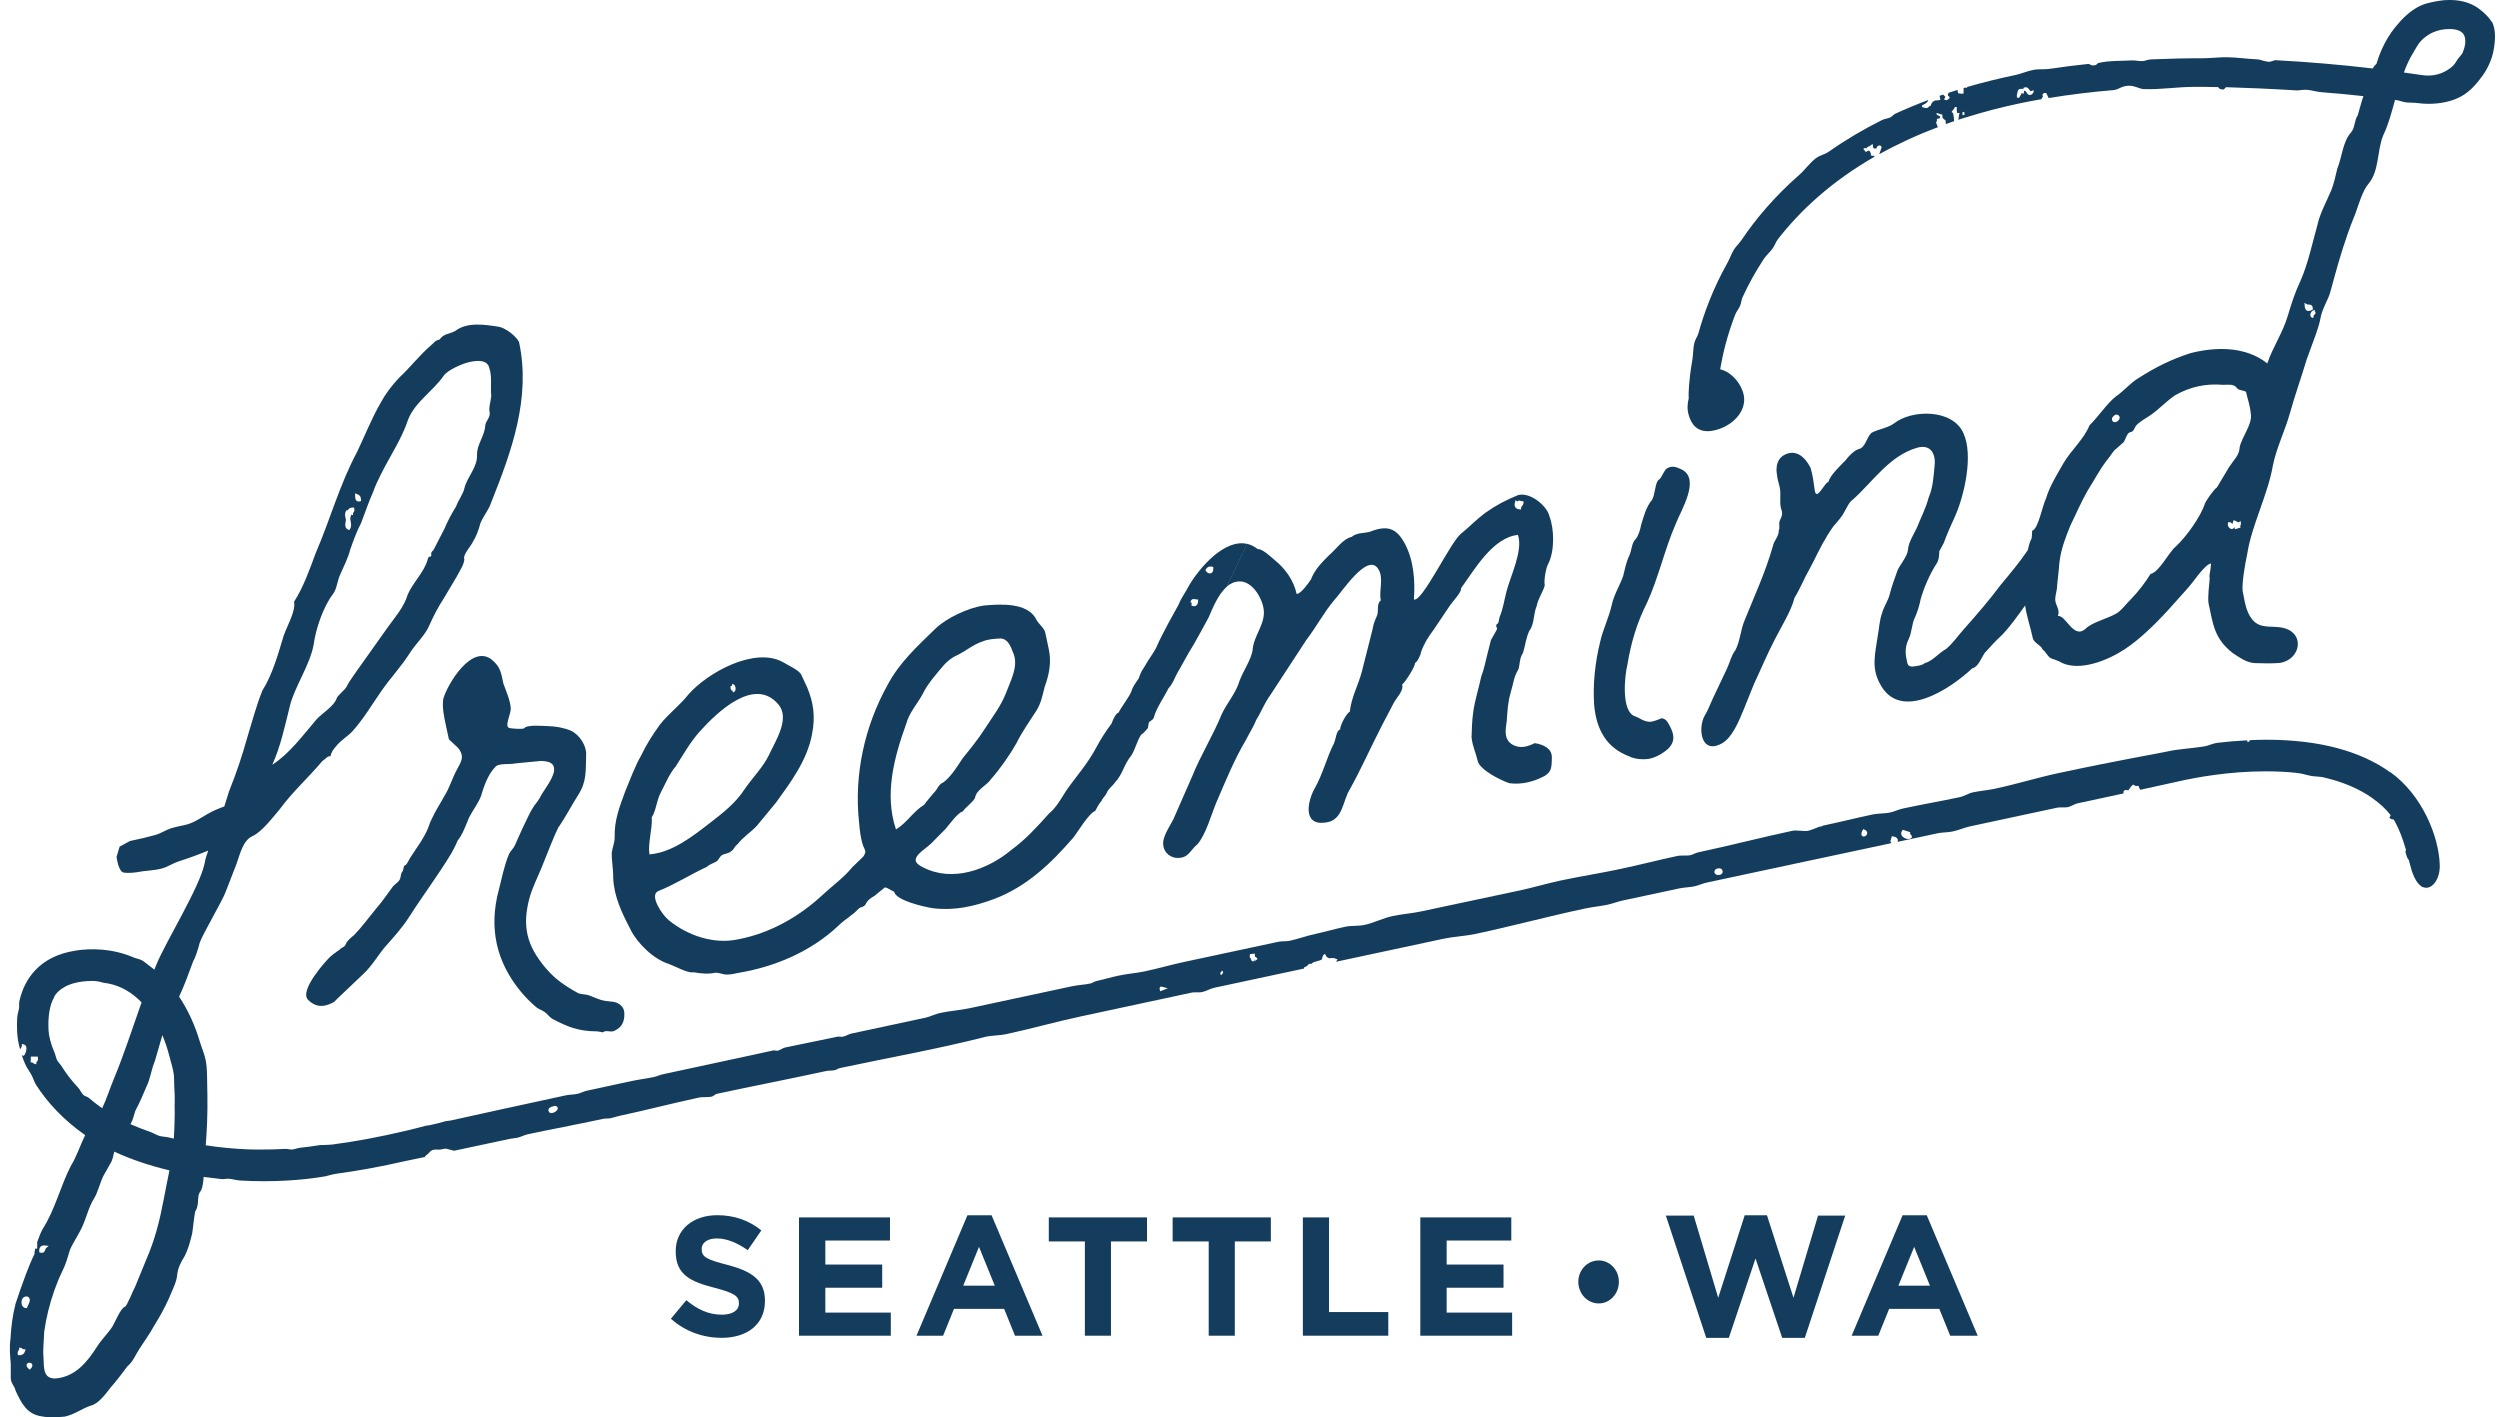 <svg width="127" height="72" viewBox="0 0 127 72" fill="none" xmlns="http://www.w3.org/2000/svg">
<path fill-rule="evenodd" clip-rule="evenodd" d="M25.905 36.986C25.579 36.953 25.965 36.282 25.947 35.967C25.911 35.548 25.712 35.117 25.57 34.719C25.459 34.212 25.444 33.897 24.992 33.52C23.964 32.683 22.729 34.762 22.518 35.499C22.455 35.936 22.554 36.395 22.651 36.85L22.805 37.56L23.268 37.991C23.63 38.443 23.422 38.701 23.196 39.123C22.97 39.545 22.82 40.058 22.581 40.425C22.419 40.738 22.124 41.172 21.934 41.6C21.877 41.703 21.831 41.816 21.798 41.928C21.569 42.565 21.19 43.02 20.837 43.576C20.798 43.64 20.653 43.937 20.602 43.946C20.451 43.98 20.545 44.174 20.418 44.307C20.34 44.432 20.373 44.584 20.292 44.705C20.171 44.89 20.021 44.923 19.906 45.109C19.659 45.43 19.424 45.798 19.126 46.132C18.749 46.587 18.385 47.091 17.996 47.494C17.818 47.64 17.637 47.786 17.568 47.962C17.499 48.138 17.339 48.12 17.258 48.241C17.029 48.399 16.797 48.553 16.631 48.751C16.631 48.751 15.17 50.308 15.652 50.794C15.98 51.124 16.384 51.227 16.966 50.903C17.035 50.833 17.098 50.769 17.161 50.709L18.475 49.461C18.912 49.045 19.177 48.563 19.554 48.11C20.021 47.582 20.445 47.118 20.798 46.559C21.506 45.449 22.286 44.426 22.943 43.324C23.046 43.136 23.16 42.923 23.247 42.702C23.5 42.398 23.663 41.931 23.826 41.536C24.01 41.175 24.299 40.796 24.434 40.444C24.588 39.931 24.778 39.357 25.167 38.953C25.335 38.756 25.884 38.85 26.185 38.78L27.474 38.656C27.899 38.671 28.234 38.753 28.131 39.254C28.005 39.651 27.758 39.973 27.562 40.283C27.511 40.362 27.468 40.447 27.423 40.529L27.288 40.738C27.264 40.777 27.113 40.899 26.842 41.457C26.634 41.879 26.387 42.401 26.149 42.96C26.101 43.075 25.908 43.263 25.86 43.382C25.597 44.013 25.501 44.599 25.341 45.197C24.817 47.157 25.215 48.884 26.483 50.405C26.691 50.654 26.938 50.906 27.227 51.155C27.354 51.264 27.529 51.309 27.676 51.416C27.818 51.519 27.929 51.695 28.098 51.78C28.776 52.123 29.321 52.393 30.34 52.393C30.346 52.384 30.617 52.448 30.626 52.442C30.819 52.296 30.987 52.466 31.204 52.369C31.575 52.202 31.738 51.916 31.716 51.458C31.692 51 31.234 50.912 31.234 50.912L31.247 50.906C30.439 50.827 30.505 50.784 29.936 50.569C29.734 50.493 29.52 50.529 29.348 50.441C29.21 50.369 28.99 50.232 28.866 50.156C28.363 49.846 27.987 49.498 27.706 49.161C26.772 48.044 26.51 47.078 26.896 45.625C27.029 45.124 27.315 44.559 27.538 44.013C27.851 43.245 28.125 42.508 28.384 41.989L28.396 41.995C28.746 41.475 29.023 40.935 29.378 40.374C29.809 39.694 29.752 39.175 29.776 38.319C29.791 37.891 29.454 37.327 28.987 37.111C28.64 36.974 28.258 36.898 27.83 36.886C27.616 36.88 26.757 36.804 26.64 36.99C26.549 37.062 26.061 37.011 25.902 36.99H25.908L25.905 36.986Z" fill="#143D5D"/>
<path fill-rule="evenodd" clip-rule="evenodd" d="M121.442 39.245C119.909 38.14 117.784 37.578 115.121 37.578C114.841 37.578 114.564 37.587 114.296 37.6C114.271 37.657 114.226 37.703 114.169 37.703V37.624C114.169 37.624 114.148 37.618 114.142 37.609C113.615 37.636 113.105 37.678 112.635 37.736C112.4 37.764 112.193 37.885 111.976 37.918C111.241 38.028 110.617 38.061 110.201 38.155C109.728 38.264 107.7 38.601 104.522 39.284C103.555 39.49 102.476 39.824 101.316 40.073C101.033 40.134 100.545 40.183 100.25 40.246C99.951 40.31 99.837 40.434 99.53 40.501C98.617 40.696 97.668 40.856 96.673 41.072C96.429 41.123 96.243 41.23 95.996 41.281C95.779 41.327 95.363 41.324 95.143 41.372C94.275 41.557 93.519 41.749 92.591 41.946C92.561 41.973 92.519 41.995 92.477 41.995C92.465 41.995 92.456 41.995 92.446 41.989C92.242 42.058 92.061 42.158 91.835 42.207C91.684 42.237 91.232 42.168 91.079 42.198C89.464 42.544 88.011 42.926 86.267 43.3C86.123 43.33 85.999 43.418 85.851 43.448C85.716 43.476 85.378 43.448 85.24 43.476C84.224 43.694 83.366 43.919 82.317 44.143C81.329 44.356 80.263 44.52 79.259 44.735C78.548 44.887 77.9 45.087 77.183 45.239C75.532 45.591 73.863 45.946 72.188 46.301C71.733 46.399 71.2 46.438 70.745 46.535C70.248 46.641 69.808 46.881 69.308 46.987C69.004 47.054 68.642 47.012 68.341 47.078C67.81 47.191 67.358 47.327 66.825 47.443C66.364 47.54 65.957 47.698 65.499 47.795C65.334 47.828 65.117 47.807 64.951 47.84C63.339 48.183 61.73 48.529 60.131 48.872C59.48 49.012 58.811 49.206 58.166 49.343C57.723 49.437 57.268 49.467 56.829 49.561C56.452 49.64 56.054 49.761 55.675 49.843C55.596 49.862 55.482 49.941 55.401 49.959C55.084 50.029 54.804 50.032 54.491 50.095C52.725 50.475 50.987 50.845 49.281 51.212C48.76 51.325 48.263 51.349 47.748 51.461C47.51 51.513 47.254 51.646 47.019 51.698C45.738 51.974 44.482 52.241 43.256 52.505C43.084 52.542 42.981 52.63 42.81 52.666C42.737 52.681 42.599 52.645 42.53 52.666C41.62 52.86 40.767 53.027 39.89 53.212C39.758 53.24 39.637 53.346 39.505 53.376C39.45 53.389 39.342 53.349 39.288 53.361C38.845 53.455 38.408 53.549 37.974 53.647C36.465 53.971 35.025 54.284 33.663 54.575C33.515 54.606 33.38 54.678 33.235 54.709C32.852 54.791 32.467 54.836 32.093 54.915C31.298 55.088 30.535 55.252 29.806 55.41C29.629 55.449 29.493 55.534 29.318 55.571C29.134 55.61 28.905 55.604 28.725 55.647C26.305 56.172 24.32 56.603 22.892 56.922L22.63 56.958L22.28 57.055L21.783 57.17H21.768C21.708 57.17 21.654 57.179 21.605 57.195C21.376 57.255 21.147 57.313 20.922 57.371C20.786 57.401 20.677 57.428 20.602 57.447C19.328 57.75 18.092 57.981 16.902 58.139C16.688 58.166 16.261 58.169 16.261 58.169C15.923 58.227 15.586 58.269 15.245 58.306C15.107 58.321 14.974 58.384 14.832 58.397C14.73 58.403 14.616 58.357 14.513 58.363C14.076 58.388 13.645 58.397 13.224 58.397C13.016 58.397 12.814 58.397 12.609 58.388C11.868 58.36 11.145 58.287 10.452 58.181C10.476 57.85 10.506 57.456 10.521 56.994C10.536 56.582 10.545 56.117 10.536 55.607C10.536 55.471 10.53 55.325 10.527 55.179C10.512 54.761 10.539 54.33 10.452 53.874C10.395 53.565 10.247 53.234 10.154 52.924C9.919 52.123 9.566 51.331 9.099 50.63C9.352 50.095 9.584 49.461 9.816 48.824C9.937 48.639 10.087 48.126 10.142 47.901C10.265 47.503 11.353 45.67 11.476 45.273L12.018 43.876C12.184 43.415 12.341 42.69 12.823 42.477C13.302 42.265 13.877 41.5 14.212 41.108C14.863 40.219 15.658 39.515 16.372 38.665C16.511 38.583 16.631 38.395 16.794 38.413C16.812 38.249 16.929 38.064 17.059 37.927C17.306 37.606 17.634 37.43 17.894 37.16C18.487 36.498 18.87 35.827 19.394 35.074C19.837 34.443 20.394 33.845 20.825 33.165C21.141 32.67 21.627 32.246 21.831 31.721C22.045 31.247 22.268 30.825 22.545 30.394L23.202 29.292C23.311 29.059 23.633 28.613 23.579 28.358C23.537 28.154 23.961 27.69 24.028 27.514C24.184 27.268 24.32 26.919 24.404 26.579C24.579 26.169 24.835 25.899 24.962 25.498C25.986 22.934 26.98 20.214 26.366 17.37C26.191 17.036 25.625 16.627 25.302 16.593C24.591 16.484 23.723 16.357 23.136 16.806C22.856 16.976 22.533 16.936 22.334 17.246C22.081 17.3 22.057 17.416 21.873 17.561C21.298 18.059 20.804 18.703 20.277 19.188C19.891 19.592 19.563 20.038 19.34 20.457C18.879 21.252 18.541 22.123 18.141 22.955C17.24 24.642 16.776 26.391 16.038 28.096C15.739 28.907 15.414 29.83 14.938 30.57C15.037 31.026 14.576 31.821 14.414 32.282C14.14 33.193 13.841 34.27 13.332 35.074C13.022 35.833 12.823 36.622 12.573 37.424C12.305 38.386 12.018 39.248 11.642 40.183L11.395 40.966C11.211 41.038 10.997 41.114 10.747 41.239C10.443 41.388 10.087 41.658 9.687 41.819C9.376 41.943 9.045 41.961 8.68 42.08C8.427 42.161 8.159 42.344 7.882 42.419C7.481 42.529 7.056 42.632 6.604 42.723L6.077 43.008L5.921 43.53C5.921 43.53 6.011 44.28 6.282 44.326C6.553 44.371 6.921 44.313 6.921 44.313C7.379 44.222 7.804 44.231 8.213 44.122C8.512 44.043 8.804 43.843 9.075 43.758C9.635 43.579 10.133 43.394 10.578 43.209C10.497 43.427 10.428 43.652 10.392 43.87C10.13 45.096 8.442 47.804 7.957 48.972C7.918 49.066 7.882 49.161 7.84 49.258C7.764 49.2 7.692 49.136 7.614 49.082C7.496 49.003 7.34 48.851 7.213 48.787C7.056 48.702 6.942 48.705 6.791 48.639C5.664 48.159 4.592 48.18 3.878 48.283C3.857 48.283 3.839 48.292 3.818 48.296C2.962 48.429 2.281 48.766 1.784 49.294C1.389 49.716 1.121 50.238 0.982 50.872C0.961 50.957 0.982 51.106 0.97 51.2C0.94 51.391 0.88 51.537 0.871 51.746C0.859 51.959 0.862 52.184 0.871 52.414C0.883 52.691 0.934 52.991 1.019 53.304C1.028 53.291 1.034 53.279 1.043 53.27C1.073 53.225 1.109 53.176 1.109 53.131V53.033L1.205 53.055C1.275 53.07 1.32 53.118 1.335 53.191C1.368 53.328 1.293 53.553 1.226 53.61L1.193 53.637L1.151 53.622C1.151 53.622 1.124 53.61 1.106 53.604C1.154 53.75 1.208 53.898 1.275 54.047C1.356 54.241 1.501 54.423 1.609 54.624C1.69 54.779 1.733 54.952 1.832 55.109C2.402 56.002 3.227 56.897 4.327 57.665C4.068 58.19 3.881 58.785 3.592 59.24C3.073 60.257 2.802 61.435 2.173 62.424C2.106 62.527 1.977 62.84 1.877 63.131H1.895L1.886 63.432H1.787C1.76 63.541 1.748 63.635 1.76 63.684C1.594 64.027 1.449 64.379 1.317 64.731C1.127 65.232 0.952 65.736 0.787 66.24C0.645 66.801 0.564 67.405 0.534 67.997C0.47 68.437 0.509 68.853 0.546 69.269V70.012C0.555 70.276 0.735 70.398 0.793 70.65C1.085 71.278 1.368 71.852 2.127 71.952C2.513 72.028 2.875 72 3.29 71.964C3.793 71.852 4.152 71.563 4.595 71.411C4.999 71.323 5.363 70.817 5.61 70.498C5.908 70.164 6.192 69.784 6.478 69.402C6.749 69.184 6.882 68.835 7.08 68.525C7.315 68.155 7.602 67.772 7.828 67.35C8.102 66.916 8.367 66.434 8.581 65.96C8.716 65.611 8.982 65.129 9.003 64.749C9.036 64.421 9.183 64.124 9.379 63.814C9.563 63.453 9.65 63.119 9.762 62.664C9.789 62.552 9.885 61.52 9.937 61.508C10.133 61.198 9.997 60.803 10.154 60.555C10.277 60.433 10.325 60.108 10.346 59.787C10.648 59.829 10.952 59.866 11.259 59.899C11.356 59.908 11.521 59.872 11.618 59.878C11.841 59.899 11.997 59.96 12.226 59.972C12.624 59.996 13.022 60.005 13.416 60.005C14.48 60.005 15.531 59.926 16.535 59.756C16.535 59.756 16.884 59.656 17.062 59.629C18.189 59.477 19.358 59.265 20.563 58.988L20.72 58.955C20.885 58.925 21.181 58.861 21.59 58.773C21.59 58.703 21.711 58.667 21.789 58.567C21.952 58.363 22.09 58.4 22.34 58.4C22.422 58.4 22.597 58.333 22.684 58.357C22.943 58.424 23.04 58.448 23.049 58.454L23.058 58.46C23.835 58.293 24.784 58.09 25.887 57.856C26.001 57.832 26.17 57.823 26.287 57.796C26.435 57.765 26.649 57.656 26.799 57.623C27.978 57.371 29.186 57.149 30.644 56.837C30.737 56.815 30.918 56.827 31.015 56.806C31.192 56.77 31.343 56.709 31.527 56.673C32.864 56.387 34.027 56.075 35.549 55.747C35.645 55.726 35.971 55.747 36.151 55.711C36.245 55.689 36.326 55.583 36.423 55.565C38.197 55.182 40.002 54.833 41.972 54.408C42.114 54.378 42.258 54.396 42.4 54.366C42.49 54.345 42.581 54.278 42.671 54.257C45.027 53.753 47.579 53.304 50.059 52.672C50.324 52.605 50.812 52.599 51.08 52.542C52.418 52.256 53.557 51.923 54.934 51.628C56.783 51.234 58.66 50.827 60.559 50.42C60.697 50.393 60.92 50.429 61.059 50.399C61.3 50.347 61.462 50.226 61.706 50.174C63.21 49.85 64.722 49.528 66.241 49.203V49.182C66.241 49.106 66.409 49.106 66.439 49.027C66.47 48.948 66.59 48.969 66.656 48.948C66.638 48.863 67.033 48.824 67.151 48.739L67.187 48.593L67.265 48.465L67.328 48.49L67.395 48.614L67.53 48.687L67.584 48.669H67.759L67.949 48.736L67.871 48.857C69.727 48.459 71.552 48.068 73.345 47.685C73.83 47.582 74.466 47.549 74.948 47.446C76.903 47.027 78.66 46.547 80.519 46.153C80.889 46.074 81.287 46.037 81.654 45.962C81.932 45.901 82.185 45.798 82.459 45.74C83.426 45.534 84.381 45.33 85.315 45.13C85.535 45.084 85.854 45.072 86.071 45.027C86.321 44.972 86.469 44.884 86.716 44.832C88.304 44.495 89.84 44.165 91.314 43.849C92.977 43.494 94.558 43.154 96.053 42.838C96.059 42.814 96.062 42.796 96.077 42.775L96.023 42.756L96.107 42.48L96.176 42.492C96.285 42.511 96.351 42.547 96.39 42.611C96.414 42.656 96.414 42.708 96.399 42.766C97.104 42.614 97.794 42.468 98.457 42.325C98.635 42.289 98.999 42.28 99.177 42.243C99.548 42.164 99.725 42.058 100.081 41.979C101.705 41.633 103.184 41.315 104.495 41.032C104.685 40.993 104.865 41.038 105.049 41.002C105.215 40.969 105.378 40.844 105.534 40.811C106.405 40.626 107.185 40.456 107.875 40.307C107.83 40.046 108.122 40.161 108.122 40.149L108.249 39.964L108.33 39.882C108.39 39.821 108.433 39.928 108.514 39.928C108.737 39.928 108.571 39.876 108.725 40.122C109.695 39.909 110.328 39.773 110.56 39.718C111.62 39.475 113.265 39.184 115.103 39.184C115.639 39.184 116.151 39.208 116.64 39.26C116.974 39.293 117.119 39.363 117.429 39.421C117.565 39.445 117.878 39.451 118.01 39.484C119.014 39.715 119.866 40.076 120.532 40.556C120.912 40.832 121.183 41.081 121.403 41.36L121.445 41.415L121.382 41.551C121.4 41.551 121.466 41.612 121.481 41.612C121.517 41.612 121.602 41.633 121.602 41.633L121.692 41.797C121.876 42.134 122.033 42.532 122.21 43.127L122.225 43.178L122.201 43.227C122.201 43.227 122.186 43.26 122.222 43.373L122.286 43.567L122.37 43.697L122.469 44.062C122.481 44.104 122.494 44.143 122.506 44.186V44.204L122.542 44.307C122.656 44.638 122.807 44.878 122.976 45.002L123.027 45.039V45.078L123.051 45.054L123.138 45.081C123.174 45.093 123.214 45.099 123.256 45.099C123.382 45.099 123.509 45.039 123.623 44.92C123.831 44.705 123.949 44.344 123.94 43.955C123.901 42.477 123.033 40.383 121.457 39.245L121.469 39.236L121.442 39.245ZM18.15 25.104C18.276 25.149 18.343 25.247 18.34 25.389V25.453L18.276 25.468C18.255 25.474 18.237 25.474 18.219 25.474C18.053 25.474 18.047 25.304 18.044 25.225L18.035 25.064L18.15 25.104ZM17.58 25.957L17.604 25.923H17.646C17.646 25.923 17.659 25.923 17.665 25.923C17.713 25.832 17.794 25.784 17.909 25.784H17.978L18.002 25.851C18.02 25.948 17.978 25.999 17.954 26.033C17.939 26.054 17.933 26.06 17.933 26.072V26.169L17.839 26.148C17.833 26.178 17.824 26.212 17.815 26.239C17.803 26.275 17.791 26.318 17.794 26.339C17.794 26.388 17.806 26.436 17.815 26.488C17.836 26.615 17.86 26.758 17.782 26.873L17.746 26.928L17.686 26.904C17.502 26.825 17.535 26.634 17.556 26.521C17.562 26.482 17.571 26.442 17.571 26.418C17.571 26.385 17.562 26.348 17.553 26.312C17.529 26.206 17.502 26.072 17.586 25.957H17.58ZM14.718 35.882C14.974 34.868 15.742 33.794 15.935 32.743C16.032 31.979 16.417 30.828 16.908 30.188C17.116 29.93 17.131 29.499 17.276 29.201C17.451 28.792 17.677 28.37 17.791 27.918C17.957 27.456 18.116 26.995 18.343 26.573C18.544 26.048 18.737 25.474 18.951 25.001C19.047 24.715 19.192 24.415 19.34 24.117C19.78 23.222 20.418 22.284 20.735 21.31C21.072 20.439 22 19.859 22.524 19.109C22.72 18.8 23.491 18.469 23.844 18.393C24.196 18.314 24.763 18.244 24.859 18.703C25.01 19.149 24.904 19.65 24.956 20.12C24.922 20.448 24.814 20.682 24.88 20.988C24.886 21.252 24.657 21.41 24.651 21.626C24.612 22.169 24.224 22.573 24.233 23.101C24.263 23.732 23.738 24.221 23.597 24.782C23.552 25.058 23.265 25.441 23.169 25.729C22.934 26.099 22.747 26.461 22.573 26.87L22.015 27.951C21.925 28.024 21.889 28.084 21.907 28.184C21.94 28.336 21.756 28.218 21.738 28.382C21.566 29.059 20.991 29.556 20.711 30.206C20.53 30.831 20.063 31.359 19.698 31.866L18.041 34.2C17.884 34.446 17.716 34.643 17.61 34.88C17.454 35.126 17.174 35.296 17.104 35.472C16.981 35.87 16.369 36.222 16.074 36.55C15.402 37.336 14.709 38.286 13.832 38.85C14.26 37.903 14.465 36.905 14.721 35.888V35.879L14.718 35.882ZM8.572 57.783C8.424 57.744 8.246 57.747 8.102 57.705C7.924 57.65 7.779 57.55 7.608 57.492C7.255 57.371 6.933 57.243 6.626 57.107C6.632 57.092 6.641 57.079 6.647 57.064C6.764 56.879 6.812 56.603 6.876 56.427C7.099 56.005 7.276 55.595 7.448 55.182C7.632 54.821 7.686 54.333 7.861 53.92C7.867 53.898 7.873 53.877 7.882 53.853L8.249 52.584C8.388 52.921 8.509 53.276 8.602 53.641C8.677 53.944 8.783 54.257 8.828 54.572C8.855 54.779 8.837 54.985 8.852 55.194C8.873 55.465 8.879 55.735 8.876 55.999C8.876 56.059 8.876 56.117 8.87 56.175C8.876 56.406 8.879 56.627 8.87 56.84C8.861 57.158 8.855 57.501 8.831 57.841C8.747 57.82 8.656 57.805 8.575 57.78L8.572 57.783ZM1.871 53.932C1.853 53.953 1.85 53.956 1.85 53.971L1.844 54.068L1.751 54.041C1.709 54.029 1.681 54.008 1.663 53.989C1.645 53.971 1.642 53.971 1.636 53.971H1.558L1.567 53.677H1.919L1.928 53.747C1.944 53.844 1.904 53.895 1.877 53.929L1.871 53.932ZM4.245 55.632C4.116 55.51 4.086 55.377 3.971 55.252C3.622 54.885 3.348 54.518 3.134 54.169C3.052 54.035 2.959 53.977 2.896 53.847C2.847 53.75 2.817 53.577 2.775 53.486C2.567 53.012 2.477 52.605 2.465 52.329C2.432 51.583 2.531 51.03 2.76 50.642L2.754 50.633C2.754 50.633 2.832 50.46 3.064 50.281C3.085 50.262 3.107 50.25 3.128 50.235C3.143 50.226 3.152 50.217 3.167 50.208C3.522 49.965 4.034 49.837 4.697 49.831C4.875 49.831 5.053 49.862 5.225 49.916C5.315 49.931 5.405 49.941 5.502 49.962C6.159 50.089 6.722 50.435 7.192 50.921C6.734 52.211 6.312 53.531 5.785 54.806C5.601 55.231 5.423 55.814 5.191 56.299C4.941 56.123 4.712 55.947 4.504 55.765C4.447 55.717 4.294 55.68 4.239 55.629L4.245 55.632ZM2.052 63.341C2.106 63.283 2.182 63.262 2.287 63.271L2.474 63.292L2.329 63.414C2.329 63.414 2.311 63.45 2.305 63.471C2.287 63.532 2.254 63.644 2.124 63.644C2.1 63.644 2.076 63.644 2.049 63.632L1.995 63.614V63.556C1.986 63.462 2.01 63.386 2.055 63.338L2.052 63.341ZM1.263 68.662C1.205 68.813 1.088 68.844 0.998 68.844L0.91 68.838L0.901 68.771C0.886 68.674 0.925 68.622 0.952 68.589C0.97 68.567 0.973 68.564 0.973 68.549L0.979 68.452L1.073 68.476C1.115 68.489 1.142 68.51 1.16 68.528C1.174 68.54 1.183 68.546 1.187 68.546H1.302L1.263 68.655V68.662ZM1.094 66.148C1.094 65.945 1.242 65.818 1.416 65.872L1.449 65.893C1.573 66.015 1.495 66.17 1.437 66.282C1.419 66.318 1.401 66.358 1.389 66.391L1.368 66.449H1.308C1.181 66.44 1.088 66.318 1.091 66.154L1.094 66.148ZM1.564 69.523L1.51 69.581L1.452 69.53C1.341 69.436 1.338 69.357 1.359 69.308C1.398 69.202 1.588 69.199 1.633 69.308C1.654 69.353 1.657 69.429 1.564 69.526V69.523ZM8.322 60.901C8.099 62.066 7.873 62.968 7.415 64.024L6.864 65.368C6.785 65.493 6.445 66.364 6.345 66.385C6.143 66.428 5.833 67.186 5.719 67.375C5.484 67.745 5.173 68.024 4.938 68.397C4.426 69.199 3.845 69.915 2.865 70.024C2.191 70.067 2.233 69.526 2.209 68.947C2.173 68.528 2.233 68.091 2.245 67.663C2.341 66.956 2.519 66.233 2.766 65.538C2.884 65.21 3.01 64.892 3.161 64.588C3.345 64.227 3.432 63.89 3.555 63.49C3.73 63.08 4.016 62.694 4.191 62.285C4.405 61.811 4.507 61.31 4.782 60.876C4.977 60.567 5.08 60.066 5.267 59.708L5.61 59.101C5.734 58.913 5.752 58.682 5.806 58.503C6.638 58.891 7.584 59.21 8.608 59.456C8.518 59.929 8.409 60.403 8.322 60.901ZM28.011 56.545C27.953 56.545 27.905 56.518 27.881 56.475C27.857 56.433 27.851 56.384 27.869 56.342C27.917 56.233 28.107 56.193 28.188 56.181H28.213C28.306 56.193 28.336 56.257 28.336 56.308C28.33 56.424 28.14 56.545 28.017 56.545H28.011ZM58.938 50.362L58.922 50.296L58.916 50.271C58.91 50.25 58.907 50.235 58.907 50.211C58.907 50.187 58.931 50.12 58.983 50.12H58.995C59.028 50.129 59.064 50.138 59.109 50.147L59.323 50.205L58.934 50.359L58.938 50.362ZM62.101 49.464C62.101 49.464 62.092 49.47 62.089 49.476L62.044 49.537C62.02 49.519 61.996 49.504 61.99 49.467C61.983 49.431 62.011 49.391 62.056 49.34L62.08 49.309L62.107 49.337C62.128 49.355 62.134 49.373 62.134 49.397C62.134 49.428 62.11 49.449 62.095 49.467L62.101 49.464ZM63.764 48.821L63.755 48.711L63.716 48.836L63.553 48.818L63.604 48.778L63.532 48.73L63.556 48.711L63.502 48.651L63.484 48.614L63.499 48.469L63.746 48.444L63.752 48.62L63.797 48.608L63.885 48.717L63.755 48.821H63.764ZM87.493 44.356C87.46 44.417 87.385 44.45 87.294 44.45C87.204 44.45 87.132 44.414 87.105 44.353C87.09 44.322 87.075 44.259 87.138 44.177C87.174 44.131 87.273 44.11 87.331 44.11C87.427 44.11 87.466 44.159 87.484 44.186C87.529 44.265 87.508 44.326 87.493 44.356ZM94.851 42.353C94.833 42.432 94.757 42.495 94.679 42.495C94.634 42.495 94.598 42.474 94.576 42.438C94.543 42.38 94.552 42.301 94.616 42.186L94.649 42.119L94.718 42.146C94.866 42.213 94.857 42.319 94.851 42.347V42.353ZM97.101 42.556C97.065 42.599 97.008 42.623 96.939 42.623C96.815 42.623 96.658 42.547 96.601 42.429C96.565 42.353 96.577 42.268 96.631 42.195L96.664 42.152L97.038 42.277L97.032 42.344C97.032 42.344 97.032 42.359 97.032 42.368C97.065 42.386 97.101 42.419 97.119 42.492L97.131 42.535L97.104 42.565V42.559L97.101 42.556Z" fill="#143D5D"/>
<path fill-rule="evenodd" clip-rule="evenodd" d="M82.239 65.116C82.239 65.72 81.787 66.215 81.215 66.215C80.642 66.215 80.178 65.72 80.178 65.116C80.178 64.512 80.645 64.03 81.215 64.03C81.784 64.03 82.239 64.512 82.239 65.116Z" fill="#143D5D"/>
<path fill-rule="evenodd" clip-rule="evenodd" d="M36.639 67.96C35.727 67.96 34.805 67.642 34.082 66.992L34.865 66.051C35.407 66.501 35.977 66.786 36.667 66.786C37.209 66.786 37.537 66.57 37.537 66.215V66.197C37.537 65.86 37.329 65.687 36.323 65.426C35.109 65.116 34.326 64.779 34.326 63.575V63.556C34.326 62.458 35.202 61.732 36.438 61.732C37.314 61.732 38.065 62.008 38.676 62.503L37.986 63.508C37.453 63.138 36.926 62.913 36.419 62.913C35.913 62.913 35.645 63.147 35.645 63.441V63.459C35.645 63.857 35.904 63.987 36.947 64.254C38.17 64.573 38.86 65.016 38.86 66.07V66.088C38.86 67.29 37.947 67.963 36.648 67.963L36.639 67.96Z" fill="#143D5D"/>
<path fill-rule="evenodd" clip-rule="evenodd" d="M40.589 67.854V61.844H45.211V63.019H41.927V64.239H44.816V65.417H41.927V66.68H45.253V67.854H40.589Z" fill="#143D5D"/>
<path fill-rule="evenodd" clip-rule="evenodd" d="M51.562 67.854L51.011 66.491H48.462L47.91 67.854H46.558L49.146 61.735H50.372L52.96 67.854H51.562ZM49.733 63.341L48.932 65.311H50.535L49.733 63.341Z" fill="#143D5D"/>
<path fill-rule="evenodd" clip-rule="evenodd" d="M56.437 63.065V67.854H55.111V63.065H53.279V61.844H58.269V63.065H56.437Z" fill="#143D5D"/>
<path fill-rule="evenodd" clip-rule="evenodd" d="M62.728 63.065V67.854H61.402V63.065H59.57V61.844H64.559V63.065H62.728Z" fill="#143D5D"/>
<path fill-rule="evenodd" clip-rule="evenodd" d="M66.186 67.854V61.844H67.515V66.652H70.525V67.854H66.186Z" fill="#143D5D"/>
<path fill-rule="evenodd" clip-rule="evenodd" d="M72.152 67.854V61.844H76.774V63.019H73.49V64.239H76.379V65.417H73.49V66.68H76.816V67.854H72.152Z" fill="#143D5D"/>
<path fill-rule="evenodd" clip-rule="evenodd" d="M91.684 67.963H90.536L89.18 63.93L87.825 67.963H86.677L84.625 61.754H86.041L87.285 65.927L88.632 61.735H89.762L91.109 65.927L92.356 61.754H93.736L91.684 67.963Z" fill="#143D5D"/>
<path fill-rule="evenodd" clip-rule="evenodd" d="M99.069 67.854L98.517 66.491H95.968L95.417 67.854H94.064L96.652 61.735H97.879L100.467 67.854H99.069ZM97.24 63.341L96.438 65.311H98.041L97.24 63.341Z" fill="#143D5D"/>
<path fill-rule="evenodd" clip-rule="evenodd" d="M55.642 41.181C55.72 41.06 55.825 40.82 55.958 40.686C56.027 40.513 56.166 40.428 56.232 40.255C56.34 40.022 56.53 39.925 56.648 39.739C57.033 39.336 57.088 38.847 57.461 38.392C57.696 38.022 57.732 37.697 57.967 37.327C58.106 37.245 58.187 37.12 58.314 36.986L58.359 36.713C58.437 36.589 58.549 36.619 58.618 36.443C58.739 35.97 59.112 35.463 59.362 34.959C59.543 34.78 59.658 34.492 59.76 34.279L60.369 33.19C60.76 32.573 61.053 31.979 61.396 31.372C61.595 30.916 61.869 30.206 62.309 29.82L63.363 27.632C62.203 27.356 60.941 28.84 60.408 29.735C60.224 30.097 60.016 30.352 59.881 30.698L59.353 31.66C59.13 32.079 58.904 32.501 58.73 32.913C58.576 33.211 58.347 33.493 58.172 33.815C58.118 33.897 58.064 33.988 58.001 34.085C58.001 34.085 57.856 34.382 57.865 34.434C57.745 34.619 57.54 34.877 57.482 35.099C57.386 35.384 56.97 35.9 56.825 36.197C56.675 36.231 56.5 36.641 56.47 36.753C56.184 37.132 55.907 37.563 55.684 37.985C55.235 38.826 54.677 39.427 54.156 40.176C53.921 40.547 53.656 41.029 53.297 41.321C52.704 41.982 52.107 42.641 51.381 43.172C50.176 44.18 48.371 44.842 46.883 44.055C45.946 43.624 47.058 43.169 47.434 42.714L48.04 42.104C48.209 41.907 48.652 41.281 48.905 41.224C49.025 41.038 49.522 40.662 49.538 40.501C49.61 40.113 50.143 39.888 50.339 39.585C50.806 39.059 51.327 38.307 51.631 37.764C51.924 37.169 52.288 36.665 52.644 36.109C52.879 35.739 52.954 35.351 53.066 34.904C53.294 34.27 53.427 33.657 53.273 32.95L53.099 32.139C53.044 31.884 52.737 31.687 52.632 31.447C52.183 30.591 50.782 30.686 49.953 30.764C49.188 30.88 48.088 31.387 47.519 31.936C46.606 32.825 45.681 33.666 45.084 34.804C43.91 36.92 43.385 39.366 43.638 41.752C43.675 42.171 43.714 42.583 43.852 42.978C43.958 43.221 44.021 43.257 43.861 43.506L43.295 44.055C42.879 44.571 42.334 44.957 41.803 45.446C40.623 46.553 39.122 47.412 37.501 47.716C36.293 47.983 34.934 47.54 33.97 46.742C33.651 46.493 32.958 45.479 33.44 45.267C34.311 44.914 35.049 44.435 35.913 44.034C36.04 43.901 36.242 43.858 36.383 43.77C36.522 43.688 36.54 43.524 36.682 43.439C36.82 43.357 37.034 43.363 37.161 43.227C37.299 43.145 37.317 42.981 37.459 42.896C37.745 42.517 38.167 42.265 38.462 41.934L39.423 40.768C40.153 39.761 41.011 38.616 41.252 37.293C41.427 36.407 41.328 35.688 40.999 34.907L40.707 34.282C40.601 34.039 40.023 33.797 39.779 33.639C38.342 32.84 35.944 34.164 34.97 35.281C34.515 35.857 33.967 36.243 33.515 36.823C33.151 37.327 32.837 37.821 32.584 38.352C32.241 38.959 32.012 39.594 31.771 40.176C31.472 40.987 31.201 41.679 31.225 42.523C31.231 42.787 31.123 43.023 31.078 43.297C31.063 43.722 31.162 44.18 31.15 44.605C31.195 45.549 31.584 46.365 32.033 47.221V47.23C32.4 47.944 33.199 48.727 33.991 48.975C34.274 49.073 34.94 49.455 35.242 49.391C35.627 49.464 36.001 49.488 36.353 49.413C36.404 49.4 36.739 49.485 36.739 49.485C36.962 49.543 37.212 49.485 37.465 49.431C39.348 49.121 41.183 48.35 42.581 47.033C42.927 46.693 43.307 46.502 43.605 46.174C43.732 46.04 43.858 46.119 43.976 45.934C44.045 45.761 44.223 45.615 44.413 45.518L44.949 45.081C45.112 45.099 45.244 45.227 45.419 45.297C45.518 45.752 46.959 46.071 47.392 46.138C48.474 46.271 49.48 46.05 50.505 45.667C52.159 45.039 53.382 43.87 54.521 42.556C54.729 42.298 55.346 41.26 55.648 41.196L55.642 41.181ZM61.257 28.916C61.33 28.798 61.435 28.755 61.574 28.788L61.634 28.804V28.864C61.64 28.965 61.619 29.037 61.577 29.083C61.55 29.113 61.505 29.131 61.462 29.131C61.39 29.131 61.312 29.083 61.26 29.007L61.233 28.965L61.257 28.922V28.916ZM60.495 30.531C60.51 30.491 60.543 30.431 60.646 30.431C60.673 30.431 60.706 30.437 60.736 30.443C60.757 30.443 60.772 30.449 60.79 30.452L60.866 30.458V30.534C60.854 30.767 60.718 30.795 60.661 30.795C60.637 30.795 60.61 30.795 60.586 30.783L60.528 30.764V30.704C60.528 30.676 60.534 30.652 60.546 30.631C60.546 30.631 60.537 30.631 60.534 30.625L60.471 30.595L60.495 30.528V30.531ZM37.137 34.85C37.158 34.838 37.173 34.832 37.191 34.828V34.747C37.308 34.747 37.369 34.868 37.369 34.98C37.369 35.023 37.36 35.062 37.344 35.096C37.32 35.141 37.272 35.169 37.221 35.169V35.087C37.203 35.087 37.185 35.08 37.158 35.065C37.134 35.05 37.07 34.895 37.134 34.847L37.137 34.85ZM33.108 41.521C33.343 41.154 33.346 40.671 33.572 40.252C33.795 39.834 34 39.308 34.338 38.917C34.729 38.301 35.073 37.694 35.54 37.169C36.432 36.176 38.348 34.325 39.562 35.809C40.137 36.528 39.384 37.654 39.062 38.358C38.73 39.017 38.294 39.427 37.851 40.055C37.381 40.796 36.7 41.315 36.025 41.837C35.166 42.501 34.133 43.312 32.991 43.403C32.91 42.787 33.142 42.149 33.111 41.521H33.108ZM45.515 42.134C44.919 40.356 45.413 38.498 46.036 36.768V36.774C46.178 36.213 46.606 35.748 46.868 35.266C47.121 34.734 47.546 34.267 47.923 33.815C48.091 33.617 48.359 33.399 48.6 33.296C49.031 33.095 49.429 32.743 49.92 32.583C50.209 32.464 50.523 32.452 50.836 32.434C51.21 32.458 51.348 32.853 51.463 33.147C51.767 33.821 51.345 34.549 51.113 35.187C50.842 35.882 50.429 36.398 50.035 37.014C49.679 37.569 49.306 38.022 48.89 38.538C48.655 38.908 48.263 39.524 47.892 39.764C47.651 39.87 47.645 40.082 47.425 40.289C47.386 40.352 46.919 40.878 46.971 40.865C46.41 41.199 46.067 41.806 45.509 42.14L45.515 42.134Z" fill="#143D5D"/>
<path fill-rule="evenodd" clip-rule="evenodd" d="M82.793 38.443C83.116 38.568 83.423 38.592 83.727 38.556C83.893 38.531 84.242 38.437 84.649 38.116C85.216 37.66 85.002 37.169 84.725 36.701C84.637 36.556 84.523 36.498 84.402 36.486C84.227 36.568 84.047 36.628 83.878 36.665C83.516 36.689 83.314 36.471 83.031 36.377C82.344 36.103 82.534 34.309 82.676 33.745C82.856 32.643 83.161 31.62 83.676 30.604C84.246 29.362 84.562 27.911 85.125 26.618C85.393 25.923 86.409 24.318 85.417 23.844C85.186 23.735 84.951 23.629 84.676 23.796C84.499 23.941 84.414 24.278 84.276 24.363C84.086 24.457 84.077 25.149 83.923 25.395C83.628 25.726 83.486 26.288 83.363 26.685C83.345 26.849 83.221 27.247 83.095 27.38C82.878 27.587 82.902 27.954 82.757 28.251C82.612 28.549 82.537 28.937 82.453 29.274C82.29 29.735 81.98 30.23 81.877 30.728C81.748 31.341 81.416 32 81.287 32.613C81.034 33.627 80.91 34.765 80.983 35.812C81.094 37.062 81.612 38.009 82.802 38.437L82.793 38.443Z" fill="#143D5D"/>
<path fill-rule="evenodd" clip-rule="evenodd" d="M126.576 1.108V1.117C126.473 0.914 126.211 0.646 125.898 0.419C125.585 0.194 125.139 0.012 124.509 0H124.428C124.211 0 124.003 0.021 123.804 0.058C123.506 0.115 123.205 0.173 122.948 0.294C122.415 0.552 122.011 0.971 121.683 1.375C121.093 2.1 120.824 2.902 120.725 3.242C120.644 3.311 120.58 3.39 120.532 3.478C118.881 3.284 117.236 3.144 115.618 3.059C115.483 3.05 115.389 3.16 115.208 3.135C114.949 3.105 114.844 3.02 114.663 3.014C114.16 2.993 113.66 2.917 113.163 2.908C112.744 2.899 112.325 2.959 111.912 2.959C111.009 2.959 110.126 2.981 109.264 3.017C109.095 3.026 108.999 3.096 108.833 3.105C108.677 3.114 108.454 3.059 108.3 3.069C107.728 3.102 107.176 3.069 106.616 3.196C106.522 3.217 106.547 3.299 106.387 3.32C106.206 3.345 106.161 3.239 106.08 3.248C105.417 3.317 104.775 3.399 104.157 3.493C103.838 3.542 103.6 3.493 103.296 3.551C103.006 3.603 102.651 3.755 102.377 3.812C101.542 3.985 100.726 4.189 99.939 4.416L99.918 4.462L99.828 4.45L99.75 4.474V4.75C99.704 4.762 99.662 4.768 99.611 4.759C99.554 4.747 99.508 4.738 99.469 4.735L99.442 4.568C99.292 4.613 99.141 4.662 98.993 4.711C98.993 4.711 98.906 4.826 98.984 4.884C99.063 4.944 99.035 4.923 99.029 4.996C98.996 5.023 98.951 5.057 98.906 5.09H98.897C98.674 5.063 98.788 5.002 98.788 5.002L98.822 4.914L98.71 4.805C98.65 4.826 98.587 4.847 98.529 4.868L98.575 5.075C98.575 5.075 98.547 5.075 98.535 5.081C98.409 5.123 98.343 5.066 98.231 5.139C98.12 5.211 98.099 5.312 98.077 5.372C97.987 5.403 97.963 5.433 97.954 5.463C97.918 5.482 97.876 5.491 97.827 5.488C97.68 5.472 97.517 5.403 97.731 5.305C97.945 5.208 97.954 5.081 97.954 5.081C97.375 5.299 96.818 5.53 96.276 5.779C96.191 5.818 96.119 5.919 96.038 5.958C95.899 6.025 95.746 6.031 95.607 6.098C94.643 6.58 93.742 7.114 92.907 7.703C92.697 7.852 92.443 7.885 92.242 8.043C91.931 8.28 91.678 8.647 91.386 8.899C90.163 9.971 89.205 11.1 88.457 12.21C88.34 12.383 88.186 12.514 88.081 12.684C87.951 12.896 87.867 13.151 87.749 13.361C87.026 14.651 86.571 15.883 86.279 16.933C86.231 17.106 86.123 17.228 86.08 17.392C86.002 17.689 86.017 18.038 85.969 18.299C85.782 19.355 85.779 20.041 85.782 20.123C85.782 20.147 85.782 20.178 85.788 20.202V20.235C85.716 20.512 85.71 20.782 85.764 21.006C85.912 21.604 86.243 21.905 86.746 21.905C86.837 21.905 86.933 21.893 87.035 21.874C88.036 21.671 88.729 20.873 88.587 20.093C88.478 19.51 87.987 18.936 87.463 18.782L87.385 18.757L87.4 18.675C87.52 17.974 87.74 17.043 88.147 15.986C88.216 15.813 88.328 15.698 88.403 15.519C88.451 15.403 88.466 15.224 88.518 15.109C88.804 14.484 89.159 13.831 89.59 13.17C89.72 12.972 89.907 12.82 90.051 12.62C90.154 12.481 90.208 12.292 90.319 12.15C90.886 11.421 91.558 10.696 92.356 9.998C93.209 9.251 94.161 8.574 95.206 7.973L95.23 7.91L95.128 7.919L95.034 7.894C95.034 7.894 95.071 7.813 94.989 7.691C94.908 7.57 94.772 7.785 94.772 7.715C94.772 7.655 94.664 7.633 94.664 7.555C94.691 7.539 94.712 7.53 94.739 7.521C94.745 7.521 94.751 7.515 94.76 7.512C94.79 7.536 94.823 7.558 94.839 7.512C94.839 7.5 94.839 7.491 94.839 7.485C94.941 7.442 95.019 7.403 95.113 7.327C95.119 7.321 95.122 7.318 95.128 7.312C95.164 7.4 95.113 7.53 95.227 7.545C95.393 7.57 95.284 7.473 95.414 7.406C95.544 7.339 95.589 7.479 95.589 7.479L95.465 7.834C96.387 7.321 97.385 6.859 98.445 6.462L98.415 6.395L98.397 6.328C98.397 6.328 98.376 6.298 98.37 6.283C98.322 6.204 98.415 6.17 98.394 6.076C98.376 5.997 98.49 6.055 98.523 6.01C98.575 5.946 98.578 5.943 98.523 5.894C98.499 5.87 98.358 5.876 98.379 5.736C98.478 5.761 98.572 5.809 98.668 5.818L98.683 5.994L98.837 6.122L98.846 6.304C98.984 6.252 99.129 6.204 99.27 6.155L99.261 6.043C99.255 5.979 99.249 5.922 99.24 5.858C99.204 5.57 99.02 5.834 99.28 5.506L99.307 5.433C99.325 5.433 99.361 5.433 99.403 5.442C99.397 5.548 99.409 5.688 99.421 5.724C99.43 5.752 99.49 5.752 99.56 5.743C99.481 5.824 99.524 6.052 99.472 6.089C99.584 6.052 99.695 6.016 99.807 5.979H99.822C100.738 5.688 101.696 5.439 102.684 5.233C102.994 5.169 103.329 5.105 103.727 5.035C103.684 4.981 103.784 4.956 103.778 4.896C103.763 4.777 103.708 4.859 103.829 4.726H103.949L104.073 4.981C105.124 4.808 106.227 4.671 107.369 4.577C107.637 4.553 107.752 4.368 108.143 4.355C108.439 4.343 108.695 4.519 108.894 4.525C109.791 4.559 110.563 4.413 111.491 4.413C111.822 4.413 112.153 4.413 112.491 4.422H112.678L112.705 4.447C112.678 4.48 112.729 4.456 112.747 4.495C112.759 4.513 112.771 4.532 112.822 4.532C112.94 4.532 112.934 4.598 113.048 4.465L113.075 4.431H113.118C114.121 4.459 115.374 4.513 116.649 4.592C116.829 4.604 116.968 4.541 117.218 4.565C117.459 4.589 117.682 4.662 117.923 4.683C118.658 4.741 119.375 4.805 120.035 4.881H120.062C119.945 5.211 119.875 5.53 119.776 5.852C119.58 6.161 119.646 6.462 119.438 6.72C119.011 7.184 118.975 7.989 118.733 8.571C118.649 8.908 118.574 9.294 118.438 9.643C118.197 10.226 117.851 10.832 117.721 11.443C117.453 12.402 117.248 13.4 116.859 14.28C116.606 14.812 116.414 15.385 116.23 16.008C115.992 16.857 115.468 17.604 115.178 18.463C114.091 17.589 112.56 17.607 111.262 17.944C110.276 18.266 109.514 18.645 108.631 19.21C108.21 19.462 107.923 19.841 107.465 20.157C107.017 20.521 106.622 21.137 106.143 21.61C105.872 22.305 105.203 22.876 104.817 23.541C104.513 24.084 104.118 24.7 103.937 25.322C103.754 25.684 103.54 26.895 103.235 26.958L103.211 27.335C103.106 27.547 103.055 27.747 103.015 27.942C102.609 28.546 102.121 29.128 101.636 29.711C101.024 30.534 100.388 31.256 99.75 31.979C99.451 32.309 99.213 32.68 98.855 32.971C98.523 33.147 98.147 33.602 97.794 33.678C97.613 33.824 97.403 33.818 97.198 33.86C96.884 33.879 96.902 33.715 96.848 33.46C96.77 33.105 96.806 32.78 96.954 32.482C97.137 32.121 97.101 31.708 97.288 31.347C97.397 31.113 97.52 30.713 97.568 30.44C97.749 29.817 98.032 29.171 98.385 28.619C98.505 28.433 98.511 28.221 98.514 28.009L98.74 27.59C98.906 27.128 99.12 26.658 99.334 26.187C99.792 25.134 100.253 23.125 99.746 22.017C99.207 20.758 97.104 20.794 96.203 21.519C95.884 21.747 95.468 21.786 95.089 21.978C94.817 22.196 94.778 22.733 94.426 22.812C94.224 22.855 93.877 23.198 93.757 23.383C93.498 23.65 92.971 24.136 92.886 24.476C92.684 24.518 92.266 25.514 92.187 24.891C92.136 24.512 92.088 24.13 91.976 23.762C91.976 23.756 91.97 23.756 91.967 23.75C91.687 23.192 91.223 22.818 90.666 23.098C90.108 23.377 90.268 24.093 90.268 24.093C90.295 24.457 90.461 24.74 90.44 25.116C90.446 25.38 90.401 25.656 90.515 25.948C90.557 26.151 90.521 26.212 90.413 26.448C90.343 26.621 90.437 26.813 90.362 26.937C90.377 27.253 90.108 27.468 90.063 27.744C89.675 29.101 89.096 30.34 88.584 31.617C88.418 32.079 88.379 32.616 88.153 33.038C87.945 33.296 87.87 33.684 87.722 33.982L87.108 35.281C86.924 35.642 86.797 36.036 86.602 36.346C86.258 36.953 86.382 38.249 87.346 37.827C87.978 37.581 88.346 36.601 88.59 36.018L89.105 34.74C89.467 33.973 89.777 33.214 90.187 32.434C90.521 31.778 90.991 31.041 91.163 30.367C91.359 30.057 91.537 29.651 91.72 29.289L92.133 28.509C92.425 27.914 92.721 27.32 93.124 26.755C93.332 26.497 93.552 26.291 93.697 25.993C93.817 25.808 93.911 25.523 94.14 25.365C95.155 24.454 95.984 23.158 97.375 22.749C98.123 22.53 98.355 23.116 98.273 23.717C98.222 24.205 98.192 24.794 97.978 25.265C97.836 25.823 97.571 26.309 97.369 26.831C97.222 27.128 96.948 27.559 96.924 27.936C96.89 28.26 96.55 28.652 96.405 28.949C96.24 29.411 96.107 29.757 95.993 30.206C95.908 30.543 95.7 30.801 95.613 31.138C95.477 31.487 95.465 31.912 95.39 32.3C95.263 33.177 95.052 33.912 95.492 34.716C96.508 36.719 99.093 34.986 100.186 33.954C100.488 33.888 100.653 33.429 100.81 33.184C101.108 32.853 101.407 32.525 101.717 32.243C102.154 31.778 102.512 31.265 102.877 30.758C102.955 31.32 103.145 31.848 103.266 32.416C103.32 32.67 103.717 32.792 103.76 32.995C103.943 33.117 103.989 33.314 104.172 33.435C104.347 33.505 104.567 33.56 104.754 33.678C105.694 34.109 107.101 33.535 107.932 32.983C108.674 32.504 109.499 31.687 110.056 31.086L111.12 29.899C111.379 29.632 112.009 28.646 112.322 28.628C112.283 29.168 112.211 29.171 112.253 29.371C112.247 29.587 112.132 30.37 112.199 30.673C112.431 31.736 112.482 32.44 113.434 33.184C113.801 33.42 114.136 33.672 114.564 33.687C114.989 33.699 115.416 33.712 115.829 33.675C116.847 33.505 117.101 32.233 116.082 31.924C115.513 31.73 114.841 32.024 114.395 31.447C114.067 31.022 114.024 30.467 113.925 30.015C113.889 29.599 114.033 28.731 114.163 28.121C114.383 26.694 115.205 25.134 115.462 23.65C115.639 22.764 116.079 21.874 116.317 21.025C116.585 20.066 116.914 19.146 117.188 18.235L117.652 16.967C117.748 16.681 117.845 16.396 117.89 16.117C117.992 15.616 118.279 15.236 118.393 14.787C118.646 13.85 118.917 12.86 119.249 11.916L119.243 11.889L119.255 11.898C119.381 11.54 119.511 11.194 119.652 10.857C119.818 10.395 120.026 9.664 120.324 9.33C120.87 8.681 120.752 7.649 121.062 6.89C121.346 6.292 121.496 5.691 121.668 5.075L121.719 5.081C121.852 5.099 122.06 5.175 122.195 5.196C122.43 5.227 122.602 5.205 122.843 5.239C123.015 5.263 123.186 5.275 123.358 5.275C123.934 5.275 124.533 5.169 125.018 4.902C125.458 4.662 125.796 4.283 126.106 3.855C126.404 3.442 126.6 2.984 126.678 2.534C126.769 2.024 126.796 1.515 126.591 1.096L126.576 1.108ZM99.689 5.846C99.689 5.846 99.728 5.749 99.665 5.724C99.707 5.712 99.75 5.697 99.786 5.682L99.798 5.834L99.692 5.849L99.689 5.846ZM103.29 4.695C103.29 4.695 103.253 4.826 103.109 4.823C102.964 4.823 102.943 4.616 102.862 4.61C102.78 4.604 102.823 4.747 102.823 4.747H102.726L102.711 4.714C102.711 4.714 102.657 4.811 102.612 4.902C102.567 4.996 102.485 4.993 102.464 4.935C102.44 4.878 102.464 4.799 102.464 4.799C102.47 4.777 102.473 4.753 102.479 4.729C102.491 4.659 102.503 4.592 102.551 4.55C102.588 4.519 102.636 4.513 102.678 4.513H102.808L102.78 4.468L102.85 4.443C102.874 4.434 102.892 4.431 102.913 4.431C103.003 4.431 103.052 4.504 103.094 4.562C103.121 4.604 103.145 4.635 103.166 4.635C103.175 4.635 103.211 4.61 103.278 4.592C103.344 4.577 103.302 4.692 103.302 4.692L103.29 4.695ZM107.52 21.061C107.541 21.061 107.559 21.061 107.577 21.073C107.67 21.116 107.691 21.195 107.676 21.252C107.652 21.352 107.538 21.447 107.432 21.447C107.39 21.447 107.354 21.431 107.327 21.404C107.297 21.371 107.282 21.325 107.288 21.267C107.294 21.201 107.405 21.061 107.52 21.061ZM113.823 26.8L113.536 26.886L113.515 26.807C113.509 26.788 113.503 26.779 113.5 26.77C113.494 26.794 113.485 26.813 113.473 26.831C113.449 26.858 113.416 26.873 113.38 26.873C113.325 26.873 113.268 26.843 113.229 26.791C113.181 26.731 113.163 26.658 113.178 26.588L113.193 26.527H113.253C113.331 26.527 113.374 26.573 113.395 26.6C113.401 26.609 113.41 26.618 113.416 26.621C113.416 26.588 113.422 26.549 113.443 26.494L113.47 26.427L113.539 26.448C113.582 26.461 113.615 26.485 113.639 26.506C113.678 26.54 113.687 26.54 113.72 26.527L113.829 26.476L113.838 26.597C113.838 26.64 113.826 26.673 113.814 26.697C113.804 26.722 113.804 26.722 113.804 26.728H113.798L113.823 26.803V26.8ZM113.771 22.758C113.747 23.137 113.479 23.356 113.241 23.723L112.62 24.761C112.482 24.843 112.075 25.41 112.009 25.583C111.786 26.269 111.057 27.274 110.53 27.763C110.171 28.054 109.701 29.056 109.249 29.156C108.933 29.651 108.646 30.03 108.258 30.434C108.038 30.64 107.713 31.083 107.471 31.186C107.001 31.45 106.296 31.602 105.944 31.942C105.326 32.501 104.938 31.208 104.534 31.296C104.679 30.998 104.41 30.737 104.407 30.476C104.401 30.212 104.51 29.975 104.504 29.714L104.591 28.898C104.6 28.728 104.618 28.564 104.642 28.406C104.733 27.82 104.929 27.301 105.173 26.703C105.465 26.108 105.709 25.526 106.052 24.922C106.39 24.397 106.64 23.89 107.017 23.398C107.038 23.374 107.053 23.343 107.077 23.319C107.206 23.186 107.354 22.888 107.493 22.806L107.89 22.454C107.908 22.427 107.926 22.384 107.948 22.339C108.014 22.19 108.089 21.984 108.207 21.959C108.408 21.917 108.387 21.814 108.505 21.629C108.674 21.431 109.002 21.255 109.234 21.097C109.695 20.782 110.032 20.393 110.493 20.081C111.247 19.653 112.051 19.474 112.913 19.549C113.127 19.556 113.479 19.477 113.633 19.71C113.714 19.85 114.079 19.826 114.103 19.926C114.181 20.281 114.308 20.624 114.335 20.988C114.455 21.547 113.859 22.205 113.768 22.758H113.771ZM117.079 15.537L117.067 15.382L117.2 15.464C117.2 15.464 117.209 15.47 117.239 15.47H117.284C117.417 15.47 117.486 15.537 117.492 15.671V15.719L117.453 15.743C117.387 15.78 117.33 15.798 117.278 15.798C117.209 15.798 117.091 15.765 117.076 15.537H117.079ZM117.534 16.071C117.534 16.071 117.525 16.071 117.519 16.071V16.153C117.426 16.153 117.363 16.089 117.363 15.998C117.363 15.944 117.387 15.883 117.423 15.838C117.468 15.783 117.528 15.752 117.595 15.752V15.835H117.61C117.688 15.968 117.513 15.965 117.537 16.071H117.534ZM125.118 2.65C125.066 2.771 124.937 2.886 124.847 3.014C124.774 3.111 124.714 3.269 124.536 3.412C124.268 3.63 123.873 3.839 123.346 3.839C123.247 3.839 123.141 3.83 123.036 3.815C122.768 3.776 122.5 3.739 122.234 3.7L122.12 3.685L122.159 3.575C122.24 3.354 122.379 3.026 122.581 2.698C122.704 2.501 122.825 2.243 122.997 2.067C123.349 1.7 123.837 1.475 124.428 1.475H124.47C124.838 1.484 125.082 1.59 125.175 1.785C125.265 1.967 125.268 2.292 125.109 2.65H125.118Z" fill="#143D5D"/>
<path fill-rule="evenodd" clip-rule="evenodd" d="M77.973 37.748C77.973 37.748 77.952 37.758 77.943 37.761C77.563 37.949 77.21 38.028 76.855 37.839C76.376 37.572 76.478 37.075 76.542 36.634C76.581 36.094 76.596 35.669 76.749 35.156C76.873 34.759 76.897 34.382 77.132 34.009C77.228 33.724 77.171 33.469 77.37 33.162C77.494 32.765 77.518 32.388 77.701 32.027C77.949 31.708 77.888 31.189 78.066 30.78C78.138 30.391 78.388 30.072 78.473 29.735C78.419 29.481 78.539 28.822 78.654 28.634C78.985 27.975 78.955 26.87 78.714 26.236C78.59 25.677 77.702 24.973 77.108 25.155C76.526 25.389 76.005 25.662 75.457 26.048C74.96 26.421 74.662 26.755 74.213 27.116C73.676 27.553 72.233 30.628 71.826 30.452C71.893 29.538 71.826 28.491 71.375 27.635C70.926 26.779 70.428 26.676 69.558 27.025C69.205 27.101 68.934 27.055 68.663 27.274C68.211 27.374 67.856 27.93 67.5 28.221C67.154 28.561 66.768 28.965 66.602 29.426C66.482 29.611 66.081 30.179 65.87 30.173C65.716 29.462 65.271 28.87 64.758 28.455C64.562 28.285 64.102 27.857 63.9 27.899C63.722 27.757 63.541 27.672 63.354 27.626L62.3 29.814C62.484 29.654 62.695 29.547 62.939 29.538C63.614 29.496 64.126 30.391 64.195 30.959C64.297 31.678 63.692 32.288 63.635 32.992C63.583 33.481 63.141 34.109 62.975 34.571C62.794 35.193 62.366 35.66 62.074 36.255C61.628 37.36 61.001 38.346 60.556 39.454L59.603 41.627C59.42 41.989 59.013 42.553 59.1 42.957C59.124 43.324 59.507 43.612 59.865 43.582C60.39 43.573 60.465 43.184 60.824 42.893C61.248 42.425 61.544 41.354 61.788 40.771C62.246 39.715 62.688 38.61 63.267 37.636C63.451 37.275 63.686 36.908 63.824 36.559C64.059 36.188 64.225 35.73 64.547 35.287L66.367 32.501C66.861 31.863 67.271 31.083 67.774 30.494C68.16 30.091 69.458 28.057 70.007 28.892C70.32 29.356 70.034 29.997 70.145 30.503C69.916 30.661 70.055 31.056 69.947 31.29C69.838 31.523 69.772 31.699 69.724 31.976L69.184 34.109C69.013 34.783 68.633 35.451 68.573 36.152C68.383 36.246 68.051 36.905 68.085 37.056C67.883 37.099 67.871 37.527 67.765 37.764C67.395 38.48 67.205 39.318 66.786 40.049C66.443 40.656 66.141 41.943 67.319 41.788C68.244 41.691 68.187 40.696 68.582 40.079C69.151 39.053 69.645 37.937 70.2 36.859L70.796 35.721C70.905 35.487 71.341 35.071 71.224 34.777C71.362 34.695 71.914 33.83 71.881 33.678C71.98 33.654 72.167 33.299 72.185 33.135C72.351 32.674 72.547 32.367 72.833 31.985L73.67 30.74C73.791 30.555 74.264 30.078 74.222 29.878C74.873 28.992 75.825 27.298 77.111 27.174C77.385 27.963 76.725 29.274 76.526 30.06C76.412 30.509 76.352 30.947 76.174 31.359C76.147 31.472 76.141 31.684 76.038 31.708C75.948 31.781 76.081 31.912 76.044 31.972L75.74 32.516L75.541 33.302C75.457 33.639 75.382 34.024 75.246 34.373C75.117 34.986 74.924 35.557 74.842 36.161C74.779 36.598 74.767 37.026 74.755 37.454C74.803 37.921 74.978 38.252 75.068 38.659C75.168 39.114 76.285 39.667 76.683 39.788C77.328 39.87 77.924 39.706 78.479 39.412C78.756 39.205 78.834 39.132 78.834 38.465C78.834 37.976 78.316 37.806 77.964 37.751L77.973 37.748ZM77.183 25.875C77.084 25.863 77.015 25.826 76.975 25.762C76.936 25.702 76.93 25.623 76.957 25.526L76.993 25.404L77.072 25.477C77.09 25.456 77.12 25.435 77.177 25.432H77.189L77.406 25.477L77.394 25.55C77.382 25.632 77.343 25.677 77.316 25.714C77.292 25.741 77.277 25.759 77.274 25.802L77.265 25.884L77.183 25.872V25.875Z" fill="#143D5D"/>
</svg>
